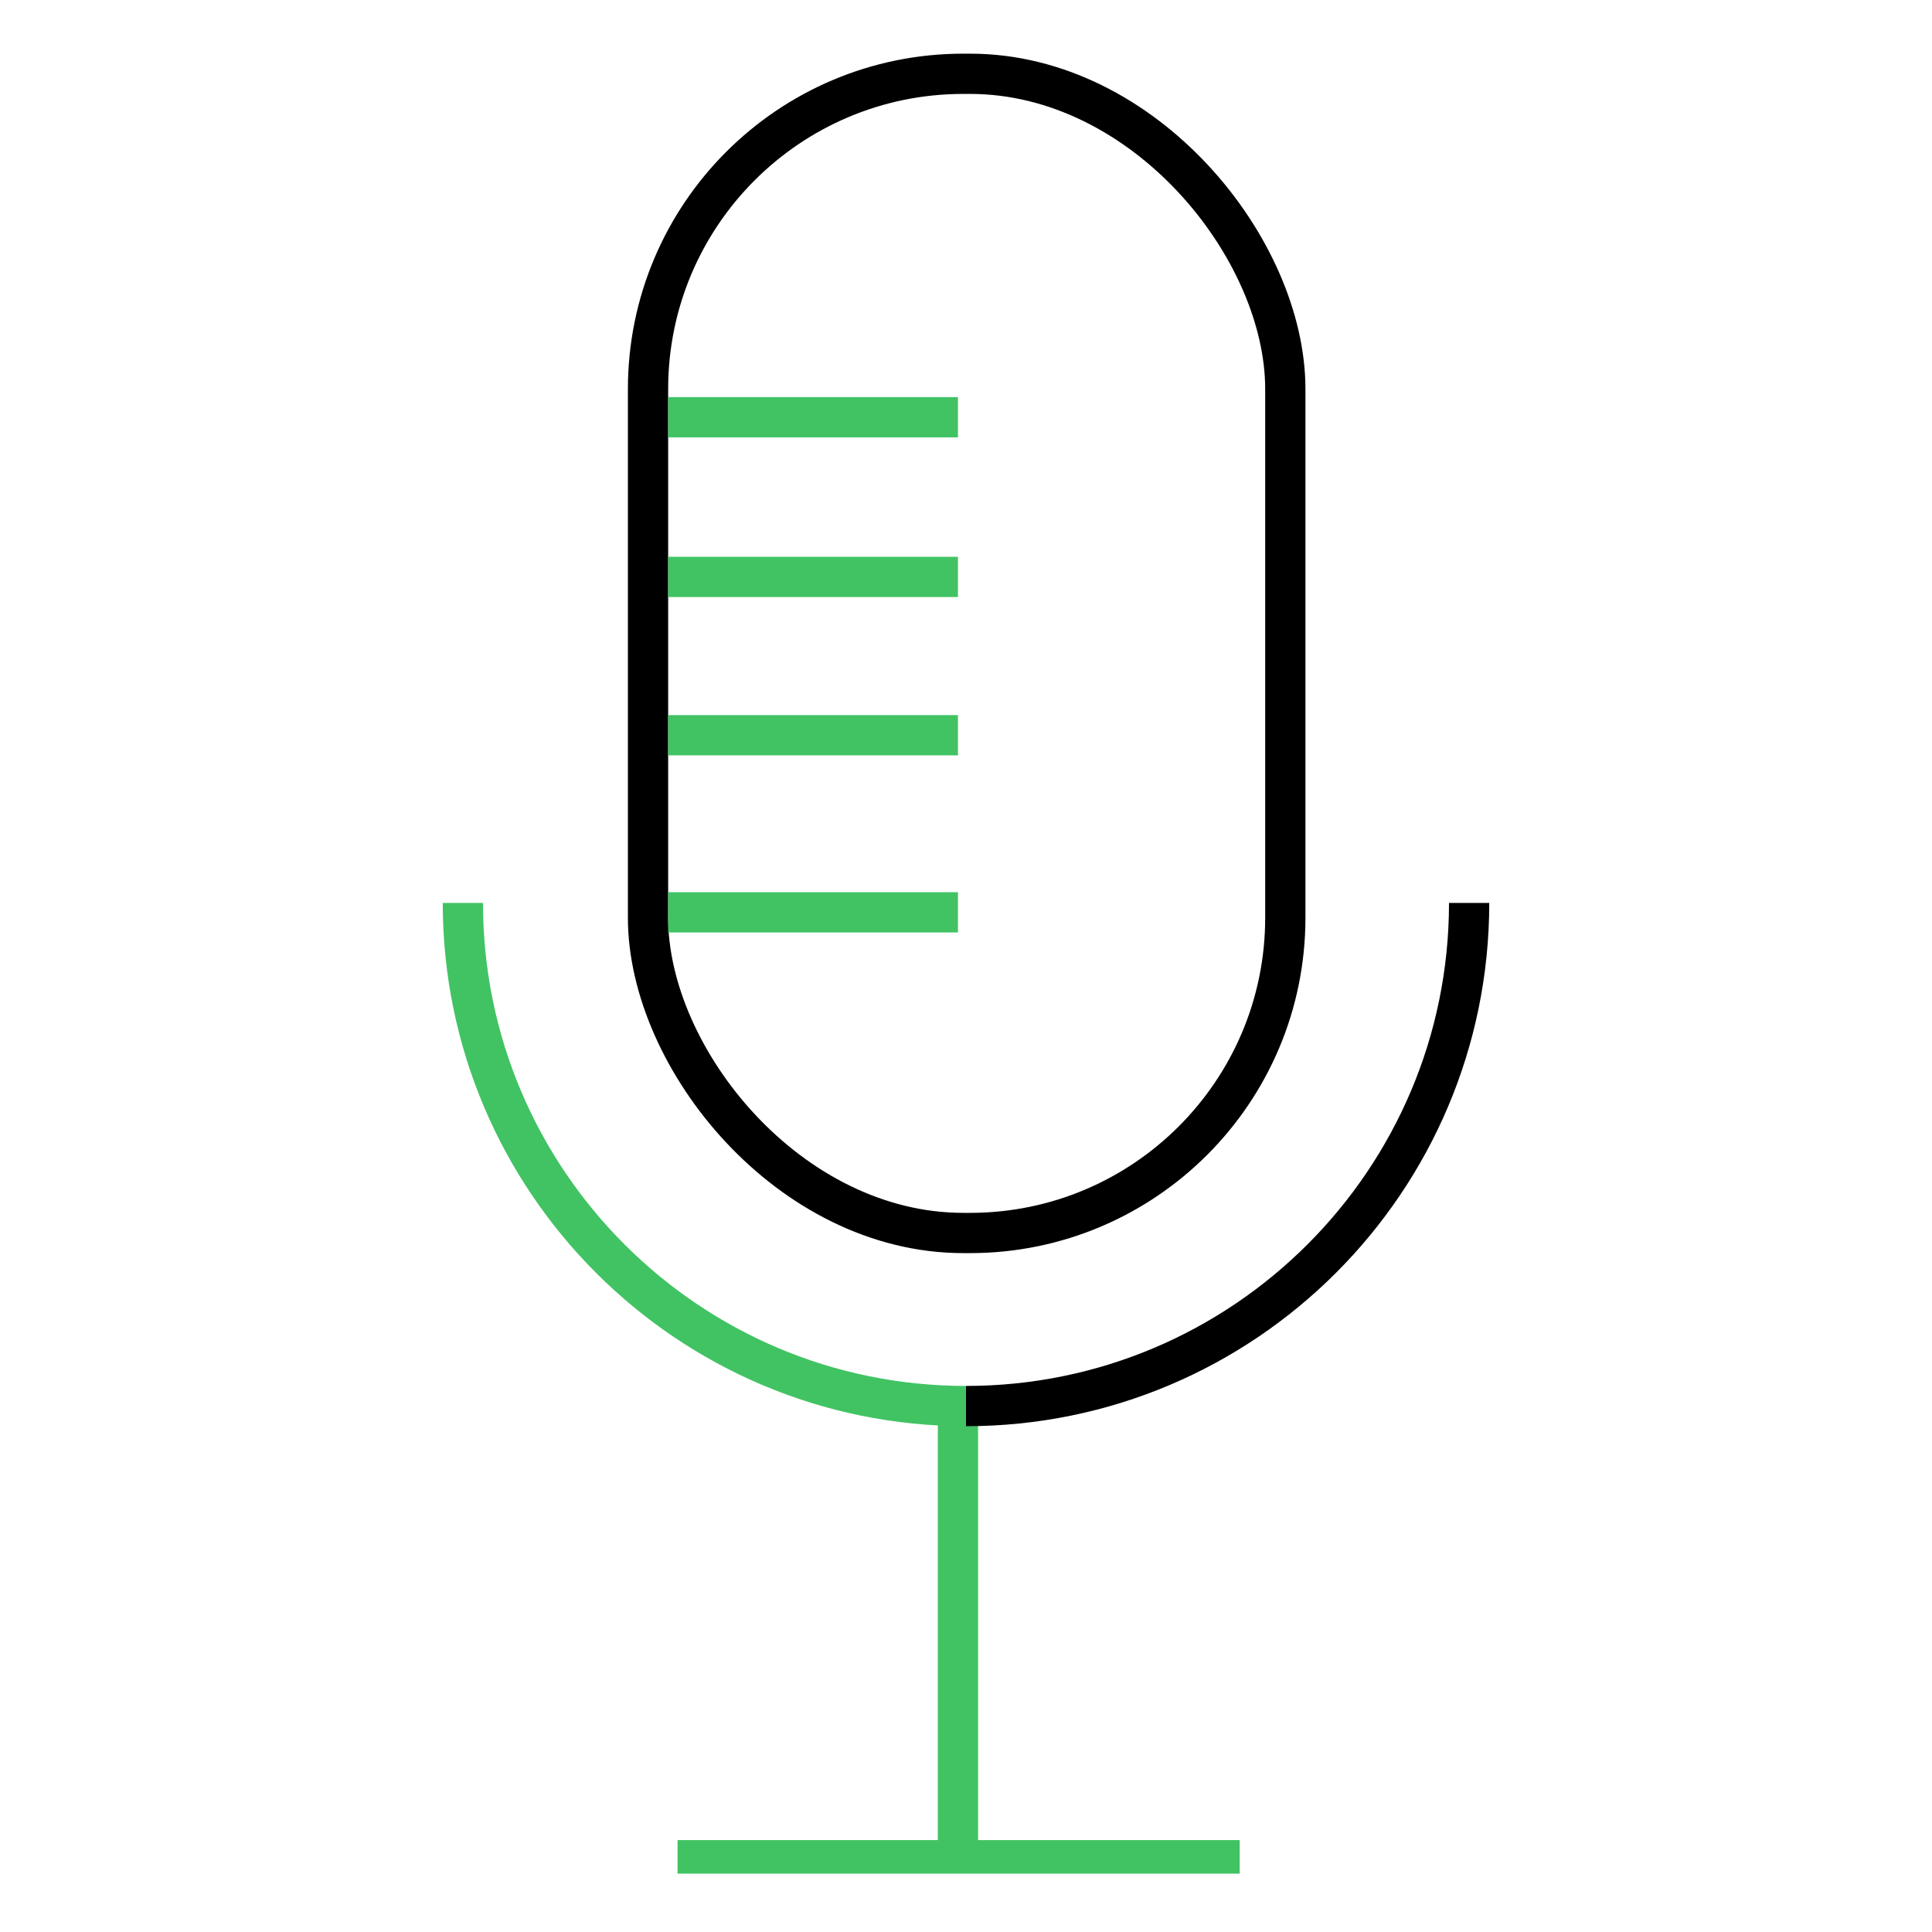 <?xml version="1.0" encoding="UTF-8"?>
<svg version="1.1" id="Layer_1" xmlns="http://www.w3.org/2000/svg" xmlns:xlink="http://www.w3.org/1999/xlink" x="0px" y="0px"
     viewBox="0 0 144 144" style="enable-background:new 0 0 144 144;" xml:space="preserve">  <defs>
    <style>
      .cls-1 {
        stroke: #000;
      }

      .cls-1, .cls-2 {
        stroke-width: 3px;
      }

      .cls-1, .cls-2, .cls-3 {
        fill: none;
        stroke-miterlimit: 10;
      }

      .cls-2, .cls-3 {
        stroke: #41c363;
      }

      .cls-3 {
        stroke-width: 2.5px;
      }
    </style>
  </defs>
  <line class="cls-2" x1="71.4" y1="103.8" x2="71.4" y2="137.5"/>
  <line class="cls-3" x1="50.5" y1="138.4" x2="92.4" y2="138.4"/>
  <rect class="cls-1" x="48.3" y="5.5" width="47.5" height="86.4" rx="23.5" ry="23.5"/>
  <line class="cls-2" x1="49.8" y1="31.1" x2="71.4" y2="31.1"/>
  <line class="cls-2" x1="49.8" y1="43" x2="71.4" y2="43"/>
  <line class="cls-2" x1="49.8" y1="54.8" x2="71.4" y2="54.8"/>
  <line class="cls-2" x1="49.8" y1="68" x2="71.4" y2="68"/>
  <path class="cls-1" d="M109.5,67.3c0,20.7-16.8,37.5-37.5,37.5h0"/>
  <path class="cls-2" d="M72,104.8c-20.7,0-37.5-16.8-37.5-37.5"/>
</svg>
